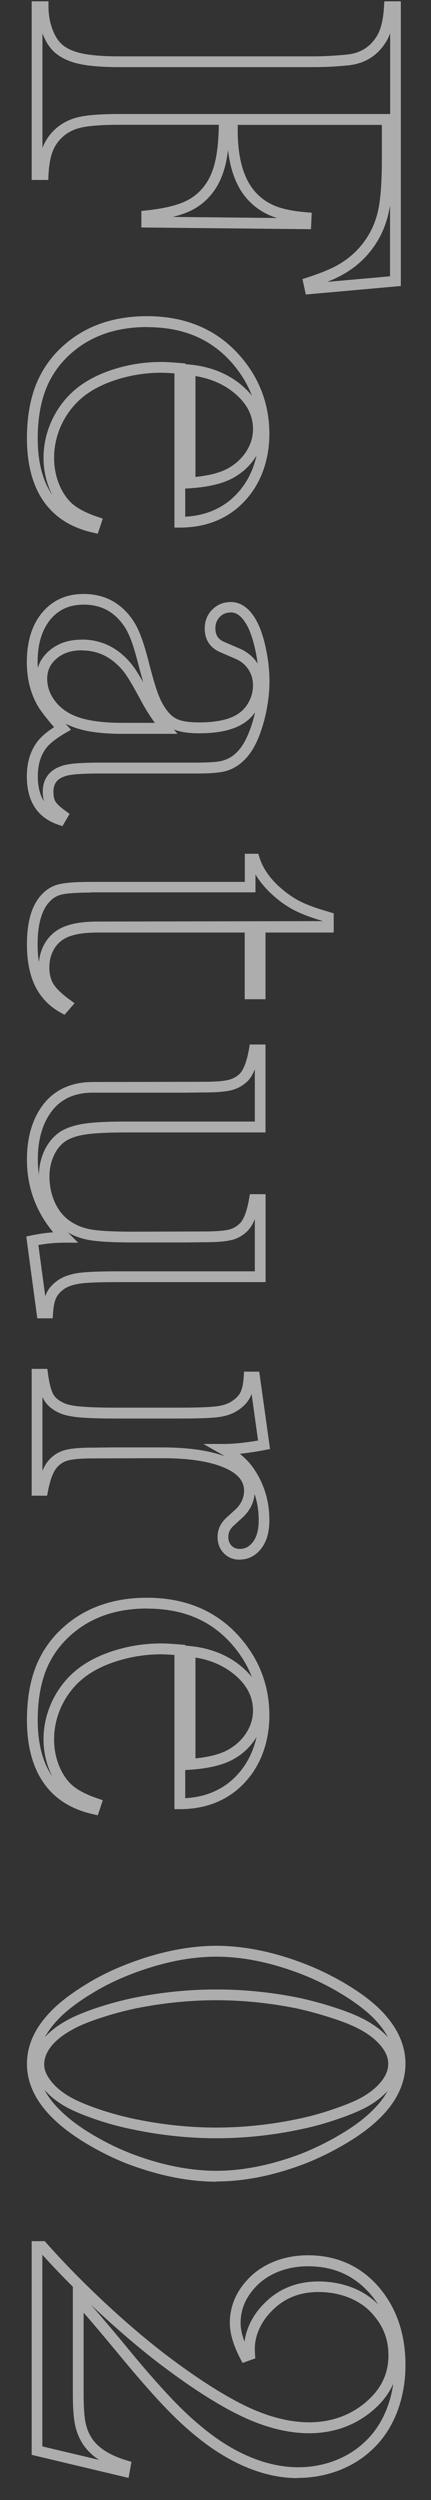 <?xml version="1.0" encoding="UTF-8"?>
<svg id="b" data-name="レイヤー 2" xmlns="http://www.w3.org/2000/svg" width="40" height="232" xmlns:xlink="http://www.w3.org/1999/xlink" viewBox="0 0 40 232">
  <rect x="0" y="0" width="40" height="232" fill="#333333" stroke="none"/>
  <defs>
    <clipPath id="d">
      <rect width="40" height="232" style="fill: none;"/>
    </clipPath>
  </defs>
  <g id="c" data-name="レイヤー 1">
    <g style="clip-path: url(#d);">
      <g style="opacity: .6;">
        <path d="M28.38,27.33l-.31-1.43.43-.14c1.2-.39,2.1-.76,2.69-1.08,1.33-.72,2.37-1.73,3.1-3.02.42-.74.73-1.62.89-2.59.17-1.01.26-2.42.26-4.2v-3.28h-13.38v.47c0,2.73.6,4.71,1.78,5.91.5.52,1.1.91,1.79,1.18.71.27,1.66.46,2.82.55l.48.04-.07,1.53-15.74-.16v-1.53l.45-.05c1.59-.17,2.83-.46,3.68-.87.81-.39,1.47-.98,1.97-1.78.37-.59.65-1.34.82-2.23.16-.81.25-1.84.27-3.07h-9.22c-1.61,0-2.81.09-3.56.26-.7.16-1.29.46-1.75.9-.41.38-.72.84-.91,1.36-.2.54-.33,1.26-.37,2.13l-.02.47h-1.54V.12h1.56v.5c0,.72.12,1.41.35,2.05.22.62.52,1.1.88,1.43.43.39,1.05.68,1.84.85.84.19,2.02.28,3.52.28h17.96c1.02,0,2.09-.06,3.19-.17,1.27-.14,2.19-.75,2.81-1.84.33-.61.53-1.49.59-2.63l.03-.47h1.53v26.42l-8.81.79ZM36.2,19.04c0,.06-.02.13-.03.19-.19,1.09-.53,2.07-1.01,2.92-.82,1.46-1.99,2.6-3.49,3.41-.35.19-.78.39-1.3.6l5.83-.52v-6.59ZM16,20.13l9.71.1c-.15-.05-.3-.1-.44-.15-.82-.32-1.54-.79-2.14-1.41-1.07-1.08-1.73-2.68-1.97-4.75-.04.33-.09.65-.14.93-.2,1-.52,1.87-.96,2.57-.6.96-1.41,1.68-2.39,2.15-.46.22-1.02.41-1.68.57ZM3.94,3.1v10.63c.25-.66.64-1.24,1.16-1.72.6-.56,1.34-.95,2.22-1.15.83-.19,2.07-.28,3.78-.28h25.11V3.09c-.08.22-.18.43-.28.62-.78,1.38-1.98,2.17-3.57,2.35-1.14.12-2.25.17-3.3.17H11.09c-1.57,0-2.83-.1-3.74-.3-.96-.21-1.73-.58-2.3-1.09-.47-.43-.84-1.02-1.11-1.75Z" style="fill: #fff;"/>
        <path d="M9.08,49.53l-.44-.1c-2.02-.45-3.57-1.43-4.6-2.92-1.02-1.47-1.54-3.43-1.54-5.83,0-2.06.33-3.86.99-5.34.67-1.5,1.7-2.79,3.08-3.83,1.91-1.44,4.29-2.17,7.07-2.17,3.8,0,6.82,1.38,8.99,4.11,1.58,1.98,2.37,4.28,2.37,6.82,0,1.36-.25,2.64-.73,3.8-.49,1.17-1.21,2.17-2.14,2.99-1.45,1.26-3.28,1.9-5.44,1.9h-.5v-14.31c-.54-.04-.96-.06-1.23-.06-1.36,0-2.7.2-4,.6-1.28.39-2.36.93-3.2,1.6-.85.68-1.52,1.53-2.01,2.53-.48,1-.73,2.07-.73,3.17,0,.81.14,1.59.41,2.31.27.71.64,1.31,1.1,1.78.52.53,1.37.99,2.54,1.39l.47.16-.47,1.41ZM17.19,45.34v2.61c1.69-.09,3.14-.64,4.29-1.64.81-.71,1.45-1.59,1.88-2.62.19-.45.34-.93.45-1.42-.03.05-.07.11-.1.16-.51.79-1.2,1.44-2.07,1.92-.95.52-2.24.84-3.96.96l-.48.03ZM13.65,30.35c-2.56,0-4.73.66-6.47,1.97-1.24.93-2.17,2.09-2.77,3.43-.6,1.36-.91,3.02-.91,4.94,0,2.19.46,3.96,1.36,5.25-.13-.25-.25-.51-.35-.79-.31-.84-.47-1.73-.47-2.66,0-1.25.28-2.46.83-3.6.55-1.14,1.32-2.11,2.28-2.88.94-.75,2.13-1.35,3.53-1.78,1.39-.43,2.83-.64,4.29-.64.37,0,.97.03,1.77.1l.46.04v.06l.5.05c1.91.2,3.53.87,4.81,1.98.33.29.62.59.87.9-.36-.93-.86-1.81-1.51-2.63-2-2.51-4.68-3.73-8.21-3.73ZM18.14,34.9v9.36c1.29-.13,2.3-.4,3.01-.79.72-.4,1.29-.93,1.71-1.58.41-.65.62-1.33.62-2.06,0-1.25-.53-2.32-1.63-3.27-.99-.86-2.24-1.42-3.7-1.66Z" style="fill: #fff;"/>
        <path d="M5.78,76.66l-.39-.13c-1.92-.66-2.9-2.17-2.9-4.49,0-1.26.32-2.33.95-3.18.34-.46.86-.91,1.58-1.38-.78-.9-1.31-1.59-1.59-2.1-.62-1.13-.94-2.45-.94-3.93,0-1.9.47-3.44,1.4-4.57.96-1.17,2.26-1.76,3.87-1.76,1.47,0,2.73.48,3.73,1.43.55.53.99,1.15,1.31,1.83.31.66.63,1.62.95,2.84.35,1.39.65,2.43.89,3.09.23.62.5,1.15.81,1.56.32.45.68.74,1.1.91.44.17,1.09.26,1.92.26,1.77,0,3.07-.32,3.85-.96.35-.28.63-.64.84-1.08.21-.44.32-.91.32-1.38,0-.57-.14-1.06-.43-1.5-.29-.44-.68-.76-1.19-.98l-1.41-.61c-.95-.4-1.45-1.17-1.45-2.21,0-.69.23-1.27.69-1.74.46-.47,1.04-.71,1.73-.71,1.03,0,1.89.69,2.54,2.04.31.67.57,1.5.76,2.48.19.96.29,1.92.29,2.84,0,1.04-.14,2.14-.4,3.26-.27,1.13-.62,2.09-1.05,2.86-.67,1.18-1.56,1.92-2.65,2.22-.54.14-1.38.21-2.59.21h-9.02c-1.48,0-2.49.06-3,.18-.93.22-1.34.69-1.34,1.51,0,.41.06.71.19.92.1.16.34.44.94.87l.37.27-.68,1.16ZM6.04,67.11s.09.1.14.15l.41.46-.53.31c-.86.5-1.47.98-1.8,1.43-.5.67-.75,1.54-.75,2.58,0,.96.19,1.72.57,2.32-.07-.26-.11-.56-.11-.9,0-.9.37-2.07,2.11-2.48.6-.14,1.65-.21,3.23-.21h9.02c1.1,0,1.89-.06,2.33-.18.83-.23,1.5-.79,2.03-1.74.38-.69.7-1.56.95-2.6.01-.05.02-.1.04-.15-.21.29-.45.55-.72.77-.98.79-2.44,1.18-4.48,1.18-.96,0-1.71-.11-2.28-.33-.02,0-.04-.02-.06-.02l.33.4h-5.14c-2.16,0-3.77-.26-4.94-.8-.12-.05-.24-.11-.36-.17ZM7.58,60.35c-.96,0-1.72.25-2.33.77-.59.5-.87,1.11-.87,1.87,0,.69.21,1.33.65,1.96.44.62,1.04,1.1,1.77,1.42,1.03.47,2.55.71,4.53.71h3.04c-.49-.67-.94-1.4-1.34-2.16-.62-1.15-1.09-1.96-1.4-2.39-.3-.42-.66-.8-1.08-1.14-.86-.69-1.83-1.03-2.97-1.03ZM7.58,59.35c1.36,0,2.57.42,3.6,1.25.49.4.91.85,1.26,1.34.22.31.5.76.85,1.37-.15-.53-.32-1.15-.5-1.85-.3-1.16-.59-2.06-.88-2.66-.27-.58-.64-1.09-1.1-1.54-.82-.77-1.81-1.15-3.04-1.15-1.32,0-2.33.46-3.1,1.39-.78.95-1.18,2.28-1.18,3.94,0,.18,0,.36.02.54.18-.62.55-1.17,1.09-1.62.79-.67,1.79-1,2.98-1ZM21.42,56.84c-.42,0-.75.13-1.02.41-.27.28-.41.62-.41,1.04,0,.65.26,1.05.84,1.29l1.42.61c.69.3,1.24.75,1.63,1.35,0,.01.02.03.03.04-.04-.34-.1-.69-.17-1.04-.18-.89-.41-1.65-.68-2.24-.48-.98-1.02-1.47-1.64-1.47Z" style="fill: #fff;"/>
        <path d="M5.99,94.17l-.35-.19c-1.06-.58-1.86-1.42-2.38-2.47-.5-1.03-.76-2.32-.76-3.84,0-2.06.41-3.54,1.24-4.51.45-.54,1.01-.91,1.65-1.08.59-.16,1.6-.24,3.07-.24h14.26v-2.61h1.25l.11.35c.31.97.93,1.88,1.84,2.71.57.51,1.14.92,1.69,1.23.56.31,1.31.61,2.21.89l1.15.35v1.78h-6.33v6.19h-1.93v-6.19h-13.68c-1.58,0-2.71.26-3.34.77-.35.27-.61.6-.81,1.03-.2.43-.3.91-.3,1.42,0,.63.13,1.16.38,1.56.27.43.78.92,1.52,1.46l.44.32-.94,1.08ZM8.46,82.83c-1.36,0-2.31.07-2.81.2-.45.12-.82.37-1.15.76-.67.79-1.01,2.09-1.01,3.87,0,.58.04,1.12.12,1.62.05-.48.17-.94.36-1.37.26-.58.63-1.05,1.1-1.41.82-.65,2.12-.98,3.96-.98l20.94-.04-.45-.14c-.97-.3-1.78-.63-2.4-.97-.62-.34-1.26-.8-1.88-1.37-.63-.58-1.14-1.2-1.53-1.85v1.66h-15.26Z" style="fill: #fff;"/>
        <path d="M4.88,122.34h-1.42l-1.02-7.59.45-.1c.67-.14,1.35-.24,2.05-.29-1.62-1.95-2.44-4.21-2.44-6.75,0-2.14.54-3.89,1.59-5.21,1.07-1.32,2.59-1.99,4.53-1.99l10.31-.02c1.06,0,1.83-.06,2.29-.18.42-.11.77-.3,1.06-.6.24-.26.59-.88.83-2.27l.07-.41h1.46v8.16h-12.85c-1.71,0-2.98.06-3.79.18-.77.11-1.4.31-1.87.6-.46.3-.83.73-1.11,1.32-.28.59-.43,1.27-.43,2.02,0,.83.17,1.62.49,2.35.32.71.76,1.27,1.3,1.67.57.42,1.24.71,1.99.85.79.15,2.14.22,4,.22l6.56-.02c1.06,0,1.84-.06,2.3-.17.41-.1.75-.3,1.05-.6.25-.26.6-.87.84-2.27l.07-.42h1.46v8.16h-13.71c-1.64,0-2.8.04-3.45.13-.6.08-1.09.23-1.45.45-.37.24-.64.52-.8.83-.17.33-.28.83-.32,1.48l-.03.47ZM3.56,115.54l.64,4.74c.05-.13.1-.24.15-.35.24-.47.63-.87,1.16-1.21.49-.3,1.11-.5,1.85-.6.7-.09,1.87-.14,3.58-.14h12.71v-4.85c-.18.45-.4.81-.65,1.07-.42.44-.94.74-1.53.88-.55.13-1.37.2-2.53.2l-1.79.02h-4.78c-1.95,0-3.31-.08-4.18-.24-.69-.13-1.33-.36-1.9-.7.04.04.07.07.11.11l.85.85h-1.21c-.84,0-1.67.07-2.48.22ZM23.65,99.23c-.18.45-.39.8-.64,1.07-.43.43-.94.72-1.53.87-.55.14-1.38.21-2.53.21l-1.84.02h-8.48c-1.64,0-2.87.53-3.75,1.62-.91,1.14-1.37,2.68-1.37,4.58,0,.48.03.96.1,1.42.02-.83.2-1.59.52-2.27.36-.75.86-1.33,1.48-1.74.6-.37,1.36-.61,2.26-.74.87-.13,2.15-.19,3.93-.19h11.85v-4.86Z" style="fill: #fff;"/>
        <path d="M22.25,144.74c-.59,0-1.09-.2-1.48-.6-.38-.4-.58-.9-.58-1.51,0-.7.29-1.31.85-1.81l.82-.75c.53-.5.79-1.08.79-1.75,0-.89-.6-1.59-1.84-2.12-1.36-.59-3.3-.88-5.76-.88l-6.39.02c-1.07,0-1.84.06-2.3.18-.42.11-.76.31-1.03.61-.26.27-.62.88-.88,2.26l-.08.41h-1.43v-11.77h1.45l.06.43c.15,1.13.35,1.67.49,1.92.18.32.51.6.97.81.33.16.83.27,1.52.33.73.07,1.81.11,3.21.11h5.99c1.64,0,2.79-.04,3.44-.12.59-.07,1.07-.23,1.42-.46.38-.24.65-.51.81-.81.17-.33.28-.83.32-1.48l.03-.47h1.41l1,7.18-.47.09c-.84.16-1.62.28-2.33.35.49.4.89.82,1.21,1.26,1.01,1.43,1.53,3.08,1.53,4.89,0,1.17-.28,2.09-.83,2.74-.52.62-1.17.93-1.94.93ZM23.63,138.65c-.08.81-.44,1.54-1.09,2.15l-.83.76c-.35.31-.52.66-.52,1.07,0,.34.1.6.3.81.2.2.44.3.76.3.47,0,.85-.19,1.17-.58.39-.46.59-1.16.59-2.09,0-.85-.13-1.66-.38-2.42ZM3.94,129.62v6.87c.18-.44.4-.79.65-1.05.4-.44.91-.74,1.51-.89.55-.14,1.39-.21,2.54-.21l1.84-.02h4.56c2.42,0,4.37.28,5.83.83-.12-.07-.24-.15-.36-.22l-1.63-.93h1.88c.89,0,1.96-.11,3.19-.32l-.6-4.33c-.05.13-.1.25-.16.36-.24.47-.64.87-1.16,1.2-.47.31-1.09.52-1.84.61-.7.08-1.86.12-3.56.12h-5.99c-1.43,0-2.54-.04-3.31-.11-.82-.08-1.42-.22-1.85-.42-.65-.3-1.13-.71-1.42-1.23-.04-.08-.08-.16-.12-.24Z" style="fill: #fff;"/>
        <path d="M9.08,168.46l-.44-.1c-2.02-.45-3.57-1.43-4.6-2.92-1.02-1.47-1.54-3.43-1.54-5.83,0-2.06.33-3.86.99-5.34.67-1.5,1.7-2.79,3.08-3.83,1.91-1.44,4.29-2.17,7.07-2.17,3.8,0,6.82,1.38,8.99,4.11,1.58,1.98,2.37,4.28,2.37,6.82,0,1.36-.25,2.64-.73,3.8-.49,1.17-1.21,2.17-2.14,2.99-1.45,1.26-3.28,1.9-5.44,1.9h-.5v-14.31c-.54-.04-.96-.06-1.23-.06-1.36,0-2.7.2-4,.6-1.28.39-2.36.93-3.2,1.6-.85.68-1.52,1.53-2.01,2.53-.48,1-.73,2.07-.73,3.17,0,.81.14,1.59.41,2.31.27.71.64,1.31,1.1,1.78.52.53,1.37.99,2.54,1.39l.47.16-.47,1.41ZM17.19,164.26v2.61c1.69-.09,3.14-.64,4.29-1.64.81-.71,1.45-1.59,1.88-2.62.19-.45.34-.93.45-1.42-.03.05-.07.11-.1.16-.51.79-1.2,1.44-2.07,1.92-.95.52-2.24.84-3.96.96l-.48.03ZM13.65,149.27c-2.56,0-4.73.66-6.47,1.97-1.24.93-2.17,2.09-2.77,3.43-.6,1.36-.91,3.02-.91,4.94,0,2.19.46,3.96,1.36,5.25-.13-.25-.25-.51-.35-.79-.31-.84-.47-1.73-.47-2.66,0-1.25.28-2.46.83-3.6.55-1.14,1.32-2.11,2.28-2.88.94-.75,2.13-1.35,3.53-1.78,1.39-.43,2.83-.64,4.29-.64.37,0,.97.03,1.77.1l.46.04v.06l.5.05c1.91.2,3.53.87,4.81,1.98.33.29.62.59.87.9-.36-.93-.86-1.81-1.51-2.63-2-2.51-4.68-3.73-8.21-3.73ZM18.14,153.82v9.36c1.29-.13,2.3-.4,3.01-.79.72-.4,1.29-.93,1.71-1.58.41-.65.62-1.33.62-2.06,0-1.25-.53-2.32-1.63-3.27-.99-.86-2.24-1.42-3.7-1.66Z" style="fill: #fff;"/>
        <path d="M20.08,202.46c-2.61,0-5.42-.57-8.34-1.69-1.29-.51-2.55-1.14-3.76-1.87-1.21-.73-2.22-1.49-2.99-2.24-1.65-1.58-2.49-3.31-2.49-5.14s.84-3.54,2.49-5.14c.77-.74,1.78-1.49,2.99-2.23,1.2-.74,2.47-1.36,3.76-1.86,2.93-1.14,5.74-1.72,8.34-1.72s5.42.58,8.32,1.72c1.27.5,2.53,1.12,3.75,1.85,1.23.74,2.24,1.49,3.01,2.23,1.64,1.59,2.47,3.32,2.47,5.14s-.83,3.57-2.47,5.14c-.77.75-1.78,1.51-3.01,2.24-1.22.73-2.48,1.35-3.75,1.86-2.91,1.13-5.71,1.69-8.33,1.69ZM4.15,193.98c.36.67.88,1.33,1.54,1.96.72.7,1.66,1.41,2.81,2.1,1.16.7,2.37,1.3,3.61,1.79,2.8,1.08,5.49,1.62,7.98,1.62s5.17-.55,7.96-1.62c1.21-.49,2.43-1.09,3.6-1.79,1.16-.69,2.11-1.4,2.83-2.1.64-.62,1.14-1.25,1.5-1.91-.51.56-1.17,1.08-1.98,1.52-.7.37-1.63.76-2.77,1.14-1.14.39-2.29.7-3.41.93-5.17,1.08-10.28,1.08-15.46,0-1.15-.23-2.31-.54-3.45-.93-1.14-.39-2.06-.77-2.73-1.14-.83-.46-1.51-.99-2.02-1.58ZM20.08,185.62c-2.49,0-5.02.26-7.53.77-1.11.24-2.23.54-3.33.91-1.08.36-1.95.72-2.56,1.08-.85.47-1.5.99-1.94,1.56-.41.54-.62,1.08-.62,1.65,0,.48.21,1,.64,1.54.45.58,1.09,1.1,1.91,1.55.62.34,1.49.7,2.57,1.07,1.1.37,2.21.67,3.32.9,5.05,1.05,10.01,1.05,15.05,0,1.08-.22,2.19-.52,3.29-.9,1.1-.37,1.98-.73,2.62-1.07.81-.45,1.45-.97,1.9-1.54.43-.54.63-1.07.63-1.62s-.21-1.06-.63-1.6c-.45-.57-1.09-1.09-1.91-1.54-.64-.36-1.51-.72-2.61-1.08-1.1-.36-2.22-.67-3.3-.91-2.5-.51-5.03-.77-7.52-.77ZM20.08,181.58c-2.48,0-5.16.55-7.98,1.65-1.24.48-2.45,1.07-3.6,1.78-1.15.7-2.1,1.41-2.81,2.09-.66.64-1.17,1.29-1.53,1.96.5-.57,1.18-1.09,2.01-1.55.67-.38,1.59-.77,2.74-1.16,1.13-.38,2.29-.69,3.44-.94,5.15-1.05,10.32-1.05,15.46,0,1.13.25,2.27.56,3.41.94,1.15.38,2.09.77,2.78,1.16.81.45,1.48.97,2,1.54-.36-.67-.86-1.32-1.52-1.95-.71-.68-1.67-1.39-2.83-2.09-1.17-.71-2.38-1.3-3.6-1.78-2.79-1.09-5.47-1.65-7.96-1.65Z" style="fill: #fff;"/>
        <path d="M27.63,229.97c-2.53,0-5.14-.89-7.76-2.64-1.24-.84-2.48-1.87-3.69-3.06-1.2-1.17-2.69-2.83-4.43-4.91-1.65-2-2.98-3.59-3.99-4.74v7.49c0,1.43.08,2.44.25,3,.2.74.57,1.36,1.1,1.84.61.56,1.5,1.03,2.66,1.38l.43.13-.27,1.49-8.99-2.14v-19.83h1.21l.15.17c1.75,1.97,3.73,3.98,5.88,5.96,2.15,1.98,4.22,3.7,6.15,5.11,2.69,1.98,5.04,3.42,6.97,4.29,4.44,1.98,8.27,1.63,10.91-.82,1.24-1.16,1.84-2.5,1.84-4.1,0-1.4-.42-2.59-1.3-3.64-.57-.72-1.31-1.27-2.2-1.66-.91-.39-1.91-.59-2.99-.59-1.76,0-3.17.57-4.32,1.74-.51.51-.91,1.08-1.18,1.69-.27.6-.41,1.21-.41,1.8,0,.12,0,.31.02.55l.02.38-1.18.42-.2-.38c-.65-1.25-.98-2.37-.98-3.33,0-1.51.56-2.87,1.67-4.05.66-.72,1.5-1.27,2.47-1.66.96-.38,2.01-.57,3.11-.57,2.62,0,4.81.96,6.49,2.85,1.7,1.94,2.56,4.4,2.56,7.33,0,1.58-.27,3.07-.8,4.43-.54,1.37-1.32,2.54-2.33,3.46-.88.83-1.94,1.48-3.14,1.93-1.19.44-2.44.66-3.73.66ZM8.32,213.75c1.04,1.18,2.44,2.84,4.2,4.98,1.72,2.06,3.19,3.68,4.36,4.83,1.17,1.14,2.36,2.13,3.55,2.94,3.68,2.46,7.36,3.06,10.58,1.87,1.07-.4,2.01-.98,2.8-1.72.9-.83,1.6-1.87,2.08-3.1.29-.74.49-1.52.61-2.34-.36.81-.9,1.56-1.62,2.23-2.94,2.72-7.17,3.15-12,1-2-.89-4.41-2.37-7.16-4.4-1.96-1.43-4.05-3.18-6.23-5.18-.4-.37-.8-.74-1.19-1.11ZM3.94,227.03l5.26,1.25c-.28-.18-.54-.38-.76-.59-.67-.61-1.13-1.39-1.39-2.31-.19-.66-.29-1.73-.29-3.28v-9.89c-.99-.99-1.94-1.98-2.83-2.97v17.77ZM28.58,210.31c-.97,0-1.89.17-2.74.5-.83.33-1.54.8-2.11,1.41-.94,1-1.4,2.1-1.4,3.36,0,.51.12,1.08.36,1.73.07-.52.22-1.05.45-1.57.32-.72.79-1.39,1.38-1.98,1.32-1.35,3.02-2.04,5.03-2.04,1.22,0,2.36.23,3.39.67.84.36,1.56.86,2.16,1.47-.24-.37-.5-.71-.79-1.04-1.5-1.69-3.38-2.51-5.74-2.51Z" style="fill: #fff;"/>
      </g>
    </g>
  </g>
</svg>